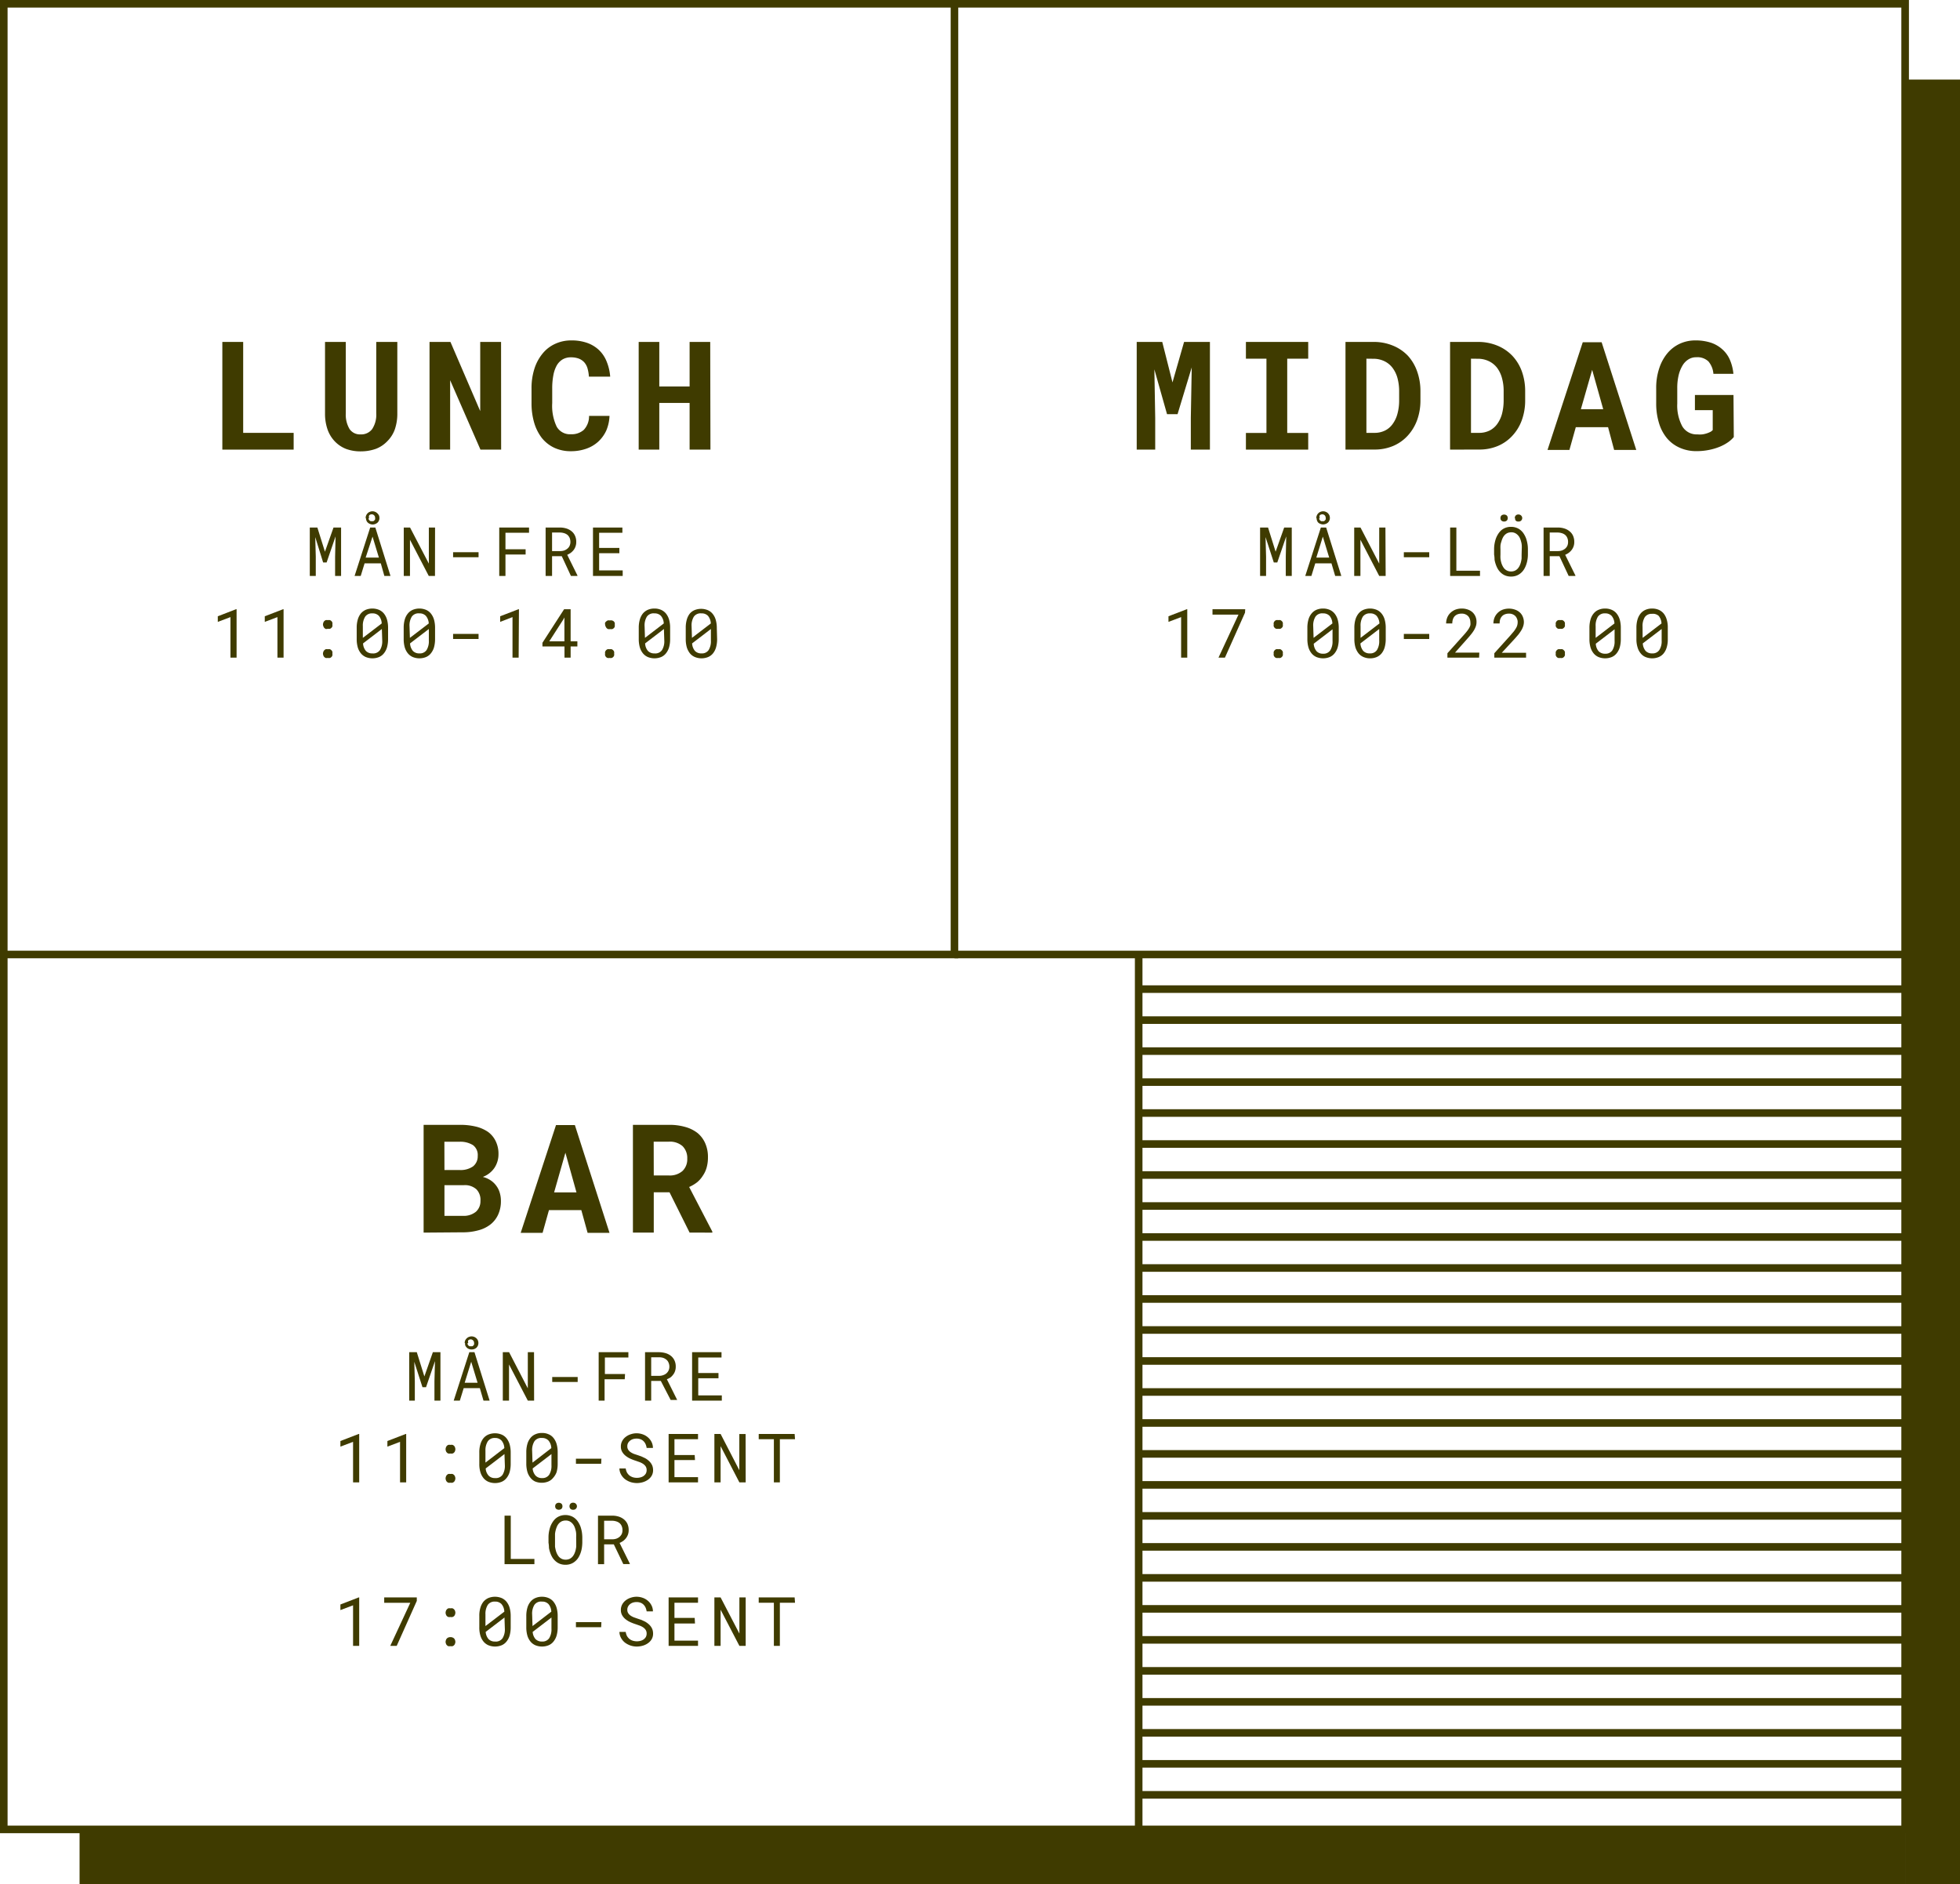 <?xml version="1.0" encoding="UTF-8"?> <svg xmlns="http://www.w3.org/2000/svg" viewBox="0 0 258.64 248.64"><defs><style>.cls-1{fill:#3f3b00;}</style></defs><title>Asset 8</title><g id="Layer_2" data-name="Layer 2"><g id="Layer_4" data-name="Layer 4"><path class="cls-1" d="M126.45,126.45H0V0H126.45ZM1,125.45H125.45V1H1Z"></path><polygon class="cls-1" points="251.9 241.9 0 241.9 0 125.95 1 125.95 1 240.9 250.9 240.9 250.9 125.95 251.9 125.95 251.9 241.9"></polygon><path class="cls-1" d="M32.09,57.12h6.66v2.21H29.34V45.12h2.75Z"></path><path class="cls-1" d="M52.43,45.12v9.42a6.33,6.33,0,0,1-.33,2.12,4.21,4.21,0,0,1-1,1.57,4.09,4.09,0,0,1-1.51,1,5.9,5.9,0,0,1-2,.33,5.45,5.45,0,0,1-1.94-.33,4.14,4.14,0,0,1-1.48-1,4.32,4.32,0,0,1-.95-1.57,6.33,6.33,0,0,1-.33-2.12V45.12h2.74v9.42a3.69,3.69,0,0,0,.5,2.08,1.65,1.65,0,0,0,1.44.7,1.8,1.8,0,0,0,1.54-.7,3.44,3.44,0,0,0,.54-2.08V45.12Z"></path><path class="cls-1" d="M66.13,59.33H63.4l-4-9.16v9.16H56.68V45.12h2.76l3.93,9.13V45.12h2.75Z"></path><path class="cls-1" d="M80.43,54.88A5.42,5.42,0,0,1,80,56.82a4.61,4.61,0,0,1-1.06,1.46,4.53,4.53,0,0,1-1.58.93,6,6,0,0,1-2,.33,5.14,5.14,0,0,1-2.23-.46,4.64,4.64,0,0,1-1.64-1.3,6.14,6.14,0,0,1-1-2,9.09,9.09,0,0,1-.35-2.58V51.28a8.44,8.44,0,0,1,.37-2.59,6,6,0,0,1,1.06-2,4.55,4.55,0,0,1,1.65-1.3,5,5,0,0,1,2.18-.47,6.11,6.11,0,0,1,2.09.33,4.39,4.39,0,0,1,1.56.95,4.27,4.27,0,0,1,1,1.5,6.51,6.51,0,0,1,.47,2H77.71a4.92,4.92,0,0,0-.19-1.12,2.08,2.08,0,0,0-.44-.79,1.94,1.94,0,0,0-.73-.48,2.92,2.92,0,0,0-1-.16,2.16,2.16,0,0,0-1.1.27,2.22,2.22,0,0,0-.78.8,4.21,4.21,0,0,0-.45,1.3,9.1,9.1,0,0,0-.15,1.74v1.93a6.38,6.38,0,0,0,.59,3.11,2,2,0,0,0,1.87,1,2.41,2.41,0,0,0,1.7-.57,2.61,2.61,0,0,0,.7-1.85Z"></path><path class="cls-1" d="M93.75,59.33H91V53.17H87v6.16H84.28V45.12H87V51h4V45.12h2.72Z"></path><path class="cls-1" d="M41.88,69.61l1,3.19,1.13-3.19h1V76h-.79V73.45l.06-2.67-1.18,3.44h-.46L41.6,70.87l.07,2.58V76h-.79V69.61Z"></path><path class="cls-1" d="M50.25,74.34H48.11L47.6,76h-.81l2.06-6.39h.68l2,6.39h-.81Zm-2-6a.85.85,0,0,1,.08-.35.83.83,0,0,1,.19-.27.75.75,0,0,1,.28-.18.84.84,0,0,1,.35-.07.81.81,0,0,1,.35.07.84.84,0,0,1,.28.18A1,1,0,0,1,50,68a.84.84,0,0,1,.07.35.81.81,0,0,1-.07.35.77.77,0,0,1-.19.27,1,1,0,0,1-.63.24,1,1,0,0,1-.35-.07.88.88,0,0,1-.28-.17.66.66,0,0,1-.19-.27A.82.82,0,0,1,48.29,68.39Zm0,5.24H50l-.84-2.77Zm.4-5.24a.48.48,0,0,0,0,.18.42.42,0,0,0,.11.15.45.45,0,0,0,.14.1.57.57,0,0,0,.18,0,.48.48,0,0,0,.18,0,.52.52,0,0,0,.24-.24.58.58,0,0,0,0-.19.45.45,0,0,0-.13-.34.41.41,0,0,0-.32-.13.44.44,0,0,0-.33.13A.45.45,0,0,0,48.73,68.39Z"></path><path class="cls-1" d="M57.4,76h-.82L54.1,71.22l0,4.78h-.82V69.61h.83l2.48,4.76V69.61h.82Z"></path><path class="cls-1" d="M63.15,73.53H59.79v-.66h3.36Z"></path><path class="cls-1" d="M69.36,73.17H66.7V76h-.82V69.61h3.93v.69H66.7v2.18h2.66Z"></path><path class="cls-1" d="M74.13,73.39H72.85V76H72V69.61h1.88a2.89,2.89,0,0,1,.84.12,2.06,2.06,0,0,1,.69.36,1.58,1.58,0,0,1,.46.59,1.86,1.86,0,0,1,.17.84,1.7,1.7,0,0,1-.09.57,1.73,1.73,0,0,1-.24.47,2.28,2.28,0,0,1-.38.38,2.82,2.82,0,0,1-.48.27l1.35,2.73V76h-.86Zm-1.28-.67h1.09a1.7,1.7,0,0,0,.51-.08,1.44,1.44,0,0,0,.42-.24,1,1,0,0,0,.29-.37,1.21,1.21,0,0,0,.11-.52,1.43,1.43,0,0,0-.1-.53,1.15,1.15,0,0,0-.28-.39,1.27,1.27,0,0,0-.43-.23,1.91,1.91,0,0,0-.54-.09H72.85Z"></path><path class="cls-1" d="M81.73,73H79.06v2.27h3.11V76H78.25V69.61h3.88v.69H79.06v2h2.67Z"></path><path class="cls-1" d="M31.22,86.78h-.81V81.43l-1.67.63v-.74l2.41-.93h.07Z"></path><path class="cls-1" d="M37.42,86.78h-.81V81.43l-1.67.63v-.74l2.42-.93h.06Z"></path><path class="cls-1" d="M42.62,82.41a.7.7,0,0,1,.05-.25.47.47,0,0,1,.12-.2.64.64,0,0,1,.19-.13.82.82,0,0,1,.28,0,.78.78,0,0,1,.28,0,.58.58,0,0,1,.2.13.47.47,0,0,1,.12.2.7.7,0,0,1,0,.25.64.64,0,0,1,0,.24.39.39,0,0,1-.12.19.46.46,0,0,1-.2.13.78.78,0,0,1-.28,0A.82.82,0,0,1,43,83a.5.5,0,0,1-.19-.13.39.39,0,0,1-.12-.19A.64.64,0,0,1,42.62,82.41Zm0,3.84a.64.64,0,0,1,.05-.24.41.41,0,0,1,.12-.2.67.67,0,0,1,.19-.14.82.82,0,0,1,.28,0,.79.79,0,0,1,.28,0,.6.6,0,0,1,.2.14.41.41,0,0,1,.12.2.64.64,0,0,1,0,.24.6.6,0,0,1,0,.24.41.41,0,0,1-.12.2.46.46,0,0,1-.2.13.79.79,0,0,1-.28,0,.82.82,0,0,1-.28,0,.5.5,0,0,1-.19-.13.41.41,0,0,1-.12-.2A.6.6,0,0,1,42.62,86.25Z"></path><path class="cls-1" d="M51.21,84.34a4,4,0,0,1-.14,1.08,2.27,2.27,0,0,1-.41.79,1.62,1.62,0,0,1-.64.49,2.34,2.34,0,0,1-1.75,0,1.72,1.72,0,0,1-.65-.49,2.27,2.27,0,0,1-.41-.79,4,4,0,0,1-.14-1.08v-1.5a3.88,3.88,0,0,1,.14-1.08,2.31,2.31,0,0,1,.4-.8,1.83,1.83,0,0,1,.65-.49,2.34,2.34,0,0,1,1.75,0,1.75,1.75,0,0,1,.65.49,2.32,2.32,0,0,1,.41.8,3.88,3.88,0,0,1,.14,1.08Zm-3.33-.17,2.49-1.9a1.63,1.63,0,0,0-.37-1,1.12,1.12,0,0,0-.87-.33,1.07,1.07,0,0,0-.94.43,2.21,2.21,0,0,0-.31,1.26ZM50.39,83l-2.48,1.9a1.62,1.62,0,0,0,.38,1,1.13,1.13,0,0,0,.85.32,1.08,1.08,0,0,0,1-.44,2.21,2.21,0,0,0,.3-1.26Z"></path><path class="cls-1" d="M57.41,84.34a4,4,0,0,1-.14,1.08,2.27,2.27,0,0,1-.41.79,1.62,1.62,0,0,1-.64.49,2.34,2.34,0,0,1-1.75,0,1.72,1.72,0,0,1-.65-.49,2.27,2.27,0,0,1-.41-.79,4,4,0,0,1-.14-1.08v-1.5a3.88,3.88,0,0,1,.14-1.08,2.16,2.16,0,0,1,.41-.8,1.67,1.67,0,0,1,.65-.49,2.31,2.31,0,0,1,1.74,0,1.67,1.67,0,0,1,.65.49,2.32,2.32,0,0,1,.41.8,3.88,3.88,0,0,1,.14,1.08Zm-3.32-.17,2.49-1.9a1.7,1.7,0,0,0-.38-1,1.11,1.11,0,0,0-.86-.33,1.07,1.07,0,0,0-1,.43,2.21,2.21,0,0,0-.3,1.26ZM56.59,83l-2.48,1.9a1.69,1.69,0,0,0,.38,1,1.15,1.15,0,0,0,.86.32,1.06,1.06,0,0,0,.94-.44,2.21,2.21,0,0,0,.3-1.26Z"></path><path class="cls-1" d="M63.15,84.32H59.79v-.67h3.36Z"></path><path class="cls-1" d="M68.44,86.78h-.81V81.43L66,82.06v-.74l2.42-.93h.06Z"></path><path class="cls-1" d="M75.3,84.63h.89v.67H75.3v1.48h-.81V85.3H71.58v-.48l2.86-4.43h.86Zm-2.82,0h2V81.47l-.13.25Z"></path><path class="cls-1" d="M79.85,82.41a.69.69,0,0,1,0-.25A.82.82,0,0,1,80,82a.58.58,0,0,1,.2-.13.72.72,0,0,1,.27,0,.78.78,0,0,1,.28,0A.58.58,0,0,1,81,82a.47.47,0,0,1,.12.2.7.7,0,0,1,0,.25.64.64,0,0,1,0,.24.39.39,0,0,1-.12.19.46.46,0,0,1-.2.13.78.78,0,0,1-.28,0,.72.72,0,0,1-.27,0,.46.46,0,0,1-.2-.13.62.62,0,0,1-.12-.19A.64.64,0,0,1,79.85,82.41Zm0,3.84a.64.64,0,0,1,0-.24.67.67,0,0,1,.12-.2.6.6,0,0,1,.2-.14.73.73,0,0,1,.27,0,.79.79,0,0,1,.28,0,.6.6,0,0,1,.2.14.41.41,0,0,1,.12.2.64.64,0,0,1,0,.24.6.6,0,0,1,0,.24.41.41,0,0,1-.12.2.46.46,0,0,1-.2.13.79.79,0,0,1-.28,0,.73.73,0,0,1-.27,0,.46.46,0,0,1-.2-.13.67.67,0,0,1-.12-.2A.61.61,0,0,1,79.85,86.25Z"></path><path class="cls-1" d="M88.43,84.34a4,4,0,0,1-.14,1.08,2.27,2.27,0,0,1-.41.79,1.62,1.62,0,0,1-.64.49,2.34,2.34,0,0,1-1.75,0,1.72,1.72,0,0,1-.65-.49,2.27,2.27,0,0,1-.41-.79,4,4,0,0,1-.14-1.08v-1.5a3.88,3.88,0,0,1,.14-1.08,2.31,2.31,0,0,1,.4-.8,1.83,1.83,0,0,1,.65-.49,2.23,2.23,0,0,1,.88-.17,2.18,2.18,0,0,1,.87.17,1.75,1.75,0,0,1,.65.49,2.32,2.32,0,0,1,.41.8,3.88,3.88,0,0,1,.14,1.08Zm-3.32-.17,2.48-1.9a1.63,1.63,0,0,0-.37-1,1.11,1.11,0,0,0-.86-.33,1.07,1.07,0,0,0-1,.43,2.21,2.21,0,0,0-.3,1.26ZM87.61,83l-2.48,1.9a1.62,1.62,0,0,0,.38,1,1.13,1.13,0,0,0,.85.32,1.08,1.08,0,0,0,1-.44,2.21,2.21,0,0,0,.3-1.26Z"></path><path class="cls-1" d="M94.63,84.34a4,4,0,0,1-.14,1.08,2.26,2.26,0,0,1-.4.79,1.65,1.65,0,0,1-.65.49,2.31,2.31,0,0,1-1.74,0,1.68,1.68,0,0,1-.66-.49,2.46,2.46,0,0,1-.41-.79,4,4,0,0,1-.14-1.08v-1.5a3.88,3.88,0,0,1,.14-1.08A2.32,2.32,0,0,1,91,81a1.67,1.67,0,0,1,.65-.49,2.31,2.31,0,0,1,1.74,0,1.67,1.67,0,0,1,.65.49,2.16,2.16,0,0,1,.41.8,3.88,3.88,0,0,1,.14,1.08Zm-3.32-.17,2.49-1.9a1.69,1.69,0,0,0-.37-1,1.12,1.12,0,0,0-.87-.33,1.08,1.08,0,0,0-1,.43,2.21,2.21,0,0,0-.3,1.26ZM93.81,83l-2.48,1.9a1.69,1.69,0,0,0,.38,1,1.15,1.15,0,0,0,.86.32,1.06,1.06,0,0,0,.94-.44,2.21,2.21,0,0,0,.3-1.26Z"></path><polygon class="cls-1" points="251.9 126.45 125.95 126.45 125.95 125.45 250.9 125.45 250.9 1 125.95 1 125.95 0 251.9 0 251.9 126.45"></polygon><path class="cls-1" d="M153.37,45.12l1.35,5.34,1.53-5.34h3.41V59.33h-2.52v-4.2l.12-6.65-1.87,6.17H154l-1.67-5.91.11,6.39v4.2H150V45.12Z"></path><path class="cls-1" d="M164.41,45.12h8.22v2.21h-2.77v9.8h2.77v2.2h-8.22v-2.2h2.71v-9.8h-2.71Z"></path><path class="cls-1" d="M177.55,59.33V45.12h3.68a6.56,6.56,0,0,1,2.56.48,5.67,5.67,0,0,1,2,1.35A6,6,0,0,1,187,49a7.7,7.7,0,0,1,.44,2.64v1.17a7.6,7.6,0,0,1-.44,2.63,6.18,6.18,0,0,1-1.25,2.06,5.48,5.48,0,0,1-1.92,1.35,6.26,6.26,0,0,1-2.48.47Zm2.76-12v9.79h1.06a3.11,3.11,0,0,0,1.38-.3,2.7,2.7,0,0,0,1-.84,4,4,0,0,0,.65-1.36,6.63,6.63,0,0,0,.23-1.81V51.63a6.68,6.68,0,0,0-.22-1.74,4,4,0,0,0-.66-1.36,2.92,2.92,0,0,0-1.07-.87,3.32,3.32,0,0,0-1.48-.32Z"></path><path class="cls-1" d="M191.35,59.33V45.12H195a6.61,6.61,0,0,1,2.57.48,5.73,5.73,0,0,1,2,1.35A6,6,0,0,1,200.82,49a7.7,7.7,0,0,1,.44,2.64v1.17a7.6,7.6,0,0,1-.44,2.63,6,6,0,0,1-1.25,2.06,5.48,5.48,0,0,1-1.92,1.35,6.26,6.26,0,0,1-2.48.47Zm2.76-12v9.79h1.06a3.11,3.11,0,0,0,1.38-.3,2.81,2.81,0,0,0,1-.84,4.19,4.19,0,0,0,.65-1.36,7.06,7.06,0,0,0,.22-1.81V51.63a6.28,6.28,0,0,0-.22-1.74,4,4,0,0,0-.65-1.36,3,3,0,0,0-1.08-.87,3.32,3.32,0,0,0-1.48-.32Z"></path><path class="cls-1" d="M212.2,56.37h-4.26l-.84,3h-2.89l4.65-14.21h2.49l4.57,14.21H213ZM208.61,54h2.95L210.1,48.8Z"></path><path class="cls-1" d="M228.79,57.67a3.92,3.92,0,0,1-.72.66,5.86,5.86,0,0,1-1.09.6,7.54,7.54,0,0,1-1.41.43,8.25,8.25,0,0,1-1.68.17,5.32,5.32,0,0,1-2.19-.43A4.65,4.65,0,0,1,220,57.86a5.66,5.66,0,0,1-1.07-2,8.74,8.74,0,0,1-.38-2.67V51.27a8.15,8.15,0,0,1,.4-2.67,6,6,0,0,1,1.09-2,4.72,4.72,0,0,1,1.64-1.25,4.83,4.83,0,0,1,2-.43,6.54,6.54,0,0,1,2.09.3,4.24,4.24,0,0,1,1.51.88,3.93,3.93,0,0,1,1,1.39,6.13,6.13,0,0,1,.46,1.84H226.1a2.85,2.85,0,0,0-.66-1.64,2.11,2.11,0,0,0-1.61-.55,1.88,1.88,0,0,0-1,.27,2.32,2.32,0,0,0-.78.78,4.51,4.51,0,0,0-.53,1.29,7.22,7.22,0,0,0-.19,1.77v2a5.78,5.78,0,0,0,.66,3,2.19,2.19,0,0,0,2,1.07,3.39,3.39,0,0,0,.64,0,3.37,3.37,0,0,0,1.07-.33,1.19,1.19,0,0,0,.31-.24V54.12h-2.35v-2h5.09Z"></path><path class="cls-1" d="M167.33,69.61l1,3.19,1.13-3.19h1V76h-.79V73.45l.06-2.67-1.18,3.44h-.46l-1.09-3.35.07,2.58V76h-.79V69.61Z"></path><path class="cls-1" d="M175.7,74.34h-2.14L173.05,76h-.81l2.06-6.39H175L177,76h-.81Zm-2-6a.85.85,0,0,1,.08-.35.83.83,0,0,1,.19-.27.75.75,0,0,1,.28-.18.84.84,0,0,1,.35-.07.81.81,0,0,1,.35.07.84.84,0,0,1,.28.18,1,1,0,0,1,.19.27.84.84,0,0,1,.07.35.81.81,0,0,1-.07.35.77.77,0,0,1-.19.27,1,1,0,0,1-.63.24,1,1,0,0,1-.35-.07A.88.88,0,0,1,174,69a.66.66,0,0,1-.19-.27A.82.82,0,0,1,173.74,68.39Zm0,5.24h1.7l-.84-2.77Zm.4-5.24a.34.34,0,0,0,0,.18.31.31,0,0,0,.1.15.45.45,0,0,0,.14.1.57.57,0,0,0,.18,0,.48.48,0,0,0,.18,0,.36.36,0,0,0,.14-.1.45.45,0,0,0,.1-.14.58.58,0,0,0,0-.19.49.49,0,0,0-.13-.34.44.44,0,0,0-.33-.13.46.46,0,0,0-.33.13A.45.45,0,0,0,174.18,68.39Z"></path><path class="cls-1" d="M182.85,76H182l-2.48-4.78,0,4.78h-.82V69.61h.83L182,74.37V69.61h.82Z"></path><path class="cls-1" d="M188.6,73.53h-3.35v-.66h3.35Z"></path><path class="cls-1" d="M192.18,75.31h3.12V76h-3.94V69.61h.82Z"></path><path class="cls-1" d="M201.62,73.17a4,4,0,0,1-.06.69,3.65,3.65,0,0,1-.17.67,3.11,3.11,0,0,1-.29.61,2,2,0,0,1-.43.49,1.84,1.84,0,0,1-.56.33,2,2,0,0,1-.71.12,2.05,2.05,0,0,1-.72-.12,1.84,1.84,0,0,1-.56-.33,2.26,2.26,0,0,1-.43-.49,3.11,3.11,0,0,1-.29-.61,3.9,3.9,0,0,1-.18-.67q0-.35-.06-.69v-.73q0-.34.06-.69a4.69,4.69,0,0,1,.17-.67,3.14,3.14,0,0,1,.3-.61,2.28,2.28,0,0,1,.42-.5,1.89,1.89,0,0,1,.57-.33,2,2,0,0,1,.71-.12,2,2,0,0,1,.71.12,1.78,1.78,0,0,1,.57.33,2,2,0,0,1,.42.49,3.14,3.14,0,0,1,.3.61,4.83,4.83,0,0,1,.17.68,4,4,0,0,1,.06.69Zm-.81-.74a3.83,3.83,0,0,0,0-.47,2.19,2.19,0,0,0-.09-.5,2.51,2.51,0,0,0-.16-.46,1.36,1.36,0,0,0-.27-.39,1.26,1.26,0,0,0-.37-.27,1.12,1.12,0,0,0-.5-.1,1.31,1.31,0,0,0-.5.1,1.26,1.26,0,0,0-.37.27,1.48,1.48,0,0,0-.26.39,2.64,2.64,0,0,0-.17.47A2,2,0,0,0,198,72a3.89,3.89,0,0,0,0,.47v.74a3.89,3.89,0,0,0,0,.47,2.92,2.92,0,0,0,.09.5,2.29,2.29,0,0,0,.17.46,1.84,1.84,0,0,0,.26.4,1.31,1.31,0,0,0,.38.27,1.27,1.27,0,0,0,.5.1,1.31,1.31,0,0,0,.5-.1,1.26,1.26,0,0,0,.37-.27,1.66,1.66,0,0,0,.26-.39,2.64,2.64,0,0,0,.17-.47,4.21,4.21,0,0,0,.09-.49c0-.17,0-.33,0-.48ZM198,68.36a.48.48,0,0,1,.12-.33.56.56,0,0,1,.72,0,.48.48,0,0,1,.12.33.46.46,0,0,1-.12.33.56.56,0,0,1-.72,0A.46.46,0,0,1,198,68.36Zm1.89,0a.48.48,0,0,1,.12-.33.46.46,0,0,1,.36-.14.49.49,0,0,1,.36.14.46.46,0,0,1-.36.79.45.45,0,0,1-.36-.13A.48.48,0,0,1,199.93,68.37Z"></path><path class="cls-1" d="M205.78,73.39H204.5V76h-.81V69.61h1.88a2.84,2.84,0,0,1,.84.12,2,2,0,0,1,.69.36,1.6,1.6,0,0,1,.47.59,2,2,0,0,1,.17.84,1.7,1.7,0,0,1-.09.57,1.76,1.76,0,0,1-.25.47,2,2,0,0,1-.38.38,2.48,2.48,0,0,1-.48.27l1.35,2.73V76H207Zm-1.28-.67h1.09a1.7,1.7,0,0,0,.51-.08,1.49,1.49,0,0,0,.43-.24,1.16,1.16,0,0,0,.29-.37,1.21,1.21,0,0,0,.1-.52,1.25,1.25,0,0,0-.1-.53,1,1,0,0,0-.28-.39,1.18,1.18,0,0,0-.43-.23,1.85,1.85,0,0,0-.54-.09H204.5Z"></path><path class="cls-1" d="M156.67,86.78h-.81V81.43l-1.67.63v-.74l2.42-.93h.06Z"></path><path class="cls-1" d="M164.29,80.85l-2.65,5.93h-.85l2.64-5.68H160v-.71h4.32Z"></path><path class="cls-1" d="M168.08,82.41a.69.69,0,0,1,0-.25.82.82,0,0,1,.12-.2.58.58,0,0,1,.2-.13.72.72,0,0,1,.27,0,.78.78,0,0,1,.28,0,.58.58,0,0,1,.2.13.63.63,0,0,1,.13.2,1,1,0,0,1,0,.25.93.93,0,0,1,0,.24.5.5,0,0,1-.13.19.46.46,0,0,1-.2.13.78.78,0,0,1-.28,0,.72.72,0,0,1-.27,0,.46.46,0,0,1-.2-.13.62.62,0,0,1-.12-.19A.64.64,0,0,1,168.08,82.41Zm0,3.84a.64.64,0,0,1,0-.24.67.67,0,0,1,.12-.2.6.6,0,0,1,.2-.14.73.73,0,0,1,.27,0,.79.79,0,0,1,.28,0,.6.6,0,0,1,.2.14.53.53,0,0,1,.13.2.93.93,0,0,1,0,.24.86.86,0,0,1,0,.24.53.53,0,0,1-.13.2.46.46,0,0,1-.2.13.79.79,0,0,1-.28,0,.73.73,0,0,1-.27,0,.46.46,0,0,1-.2-.13.67.67,0,0,1-.12-.2A.61.61,0,0,1,168.08,86.25Z"></path><path class="cls-1" d="M176.66,84.34a4,4,0,0,1-.14,1.08,2.27,2.27,0,0,1-.41.79,1.62,1.62,0,0,1-.64.49,2.34,2.34,0,0,1-1.75,0,1.72,1.72,0,0,1-.65-.49,2.27,2.27,0,0,1-.41-.79,4,4,0,0,1-.14-1.08v-1.5a3.88,3.88,0,0,1,.14-1.08,2.16,2.16,0,0,1,.41-.8,1.72,1.72,0,0,1,.64-.49,2.23,2.23,0,0,1,.88-.17,2.18,2.18,0,0,1,.87.17,1.75,1.75,0,0,1,.65.49,2.32,2.32,0,0,1,.41.8,3.88,3.88,0,0,1,.14,1.08Zm-3.32-.17,2.48-1.9a1.63,1.63,0,0,0-.37-1,1.11,1.11,0,0,0-.86-.33,1.07,1.07,0,0,0-1,.43,2.21,2.21,0,0,0-.3,1.26Zm2.5-1.13-2.48,1.9a1.62,1.62,0,0,0,.38,1,1.13,1.13,0,0,0,.85.32,1.07,1.07,0,0,0,.95-.44,2.21,2.21,0,0,0,.3-1.26Z"></path><path class="cls-1" d="M182.86,84.34a4,4,0,0,1-.14,1.08,2.26,2.26,0,0,1-.4.79,1.72,1.72,0,0,1-.65.49,2.18,2.18,0,0,1-.87.17,2.14,2.14,0,0,1-.87-.17,1.68,1.68,0,0,1-.66-.49,2.46,2.46,0,0,1-.41-.79,4,4,0,0,1-.14-1.08v-1.5a3.88,3.88,0,0,1,.14-1.08,2.32,2.32,0,0,1,.41-.8,1.67,1.67,0,0,1,.65-.49,2.31,2.31,0,0,1,1.74,0,1.67,1.67,0,0,1,.65.49,2.16,2.16,0,0,1,.41.8,3.88,3.88,0,0,1,.14,1.08Zm-3.32-.17,2.49-1.9a1.69,1.69,0,0,0-.37-1,1.12,1.12,0,0,0-.87-.33,1.08,1.08,0,0,0-.95.43,2.21,2.21,0,0,0-.3,1.26ZM182,83l-2.48,1.9a1.69,1.69,0,0,0,.38,1,1.15,1.15,0,0,0,.86.32,1.06,1.06,0,0,0,.94-.44,2.21,2.21,0,0,0,.3-1.26Z"></path><path class="cls-1" d="M188.6,84.32h-3.35v-.67h3.35Z"></path><path class="cls-1" d="M195.18,86.78H191V86.2l2.09-2.33c.19-.21.35-.39.47-.55a3.33,3.33,0,0,0,.31-.45,1.72,1.72,0,0,0,.16-.38,1.58,1.58,0,0,0,0-.38,1.23,1.23,0,0,0-.08-.44,1.07,1.07,0,0,0-.22-.37,1.13,1.13,0,0,0-.36-.24,1.16,1.16,0,0,0-.47-.09,1.6,1.6,0,0,0-.56.09,1.16,1.16,0,0,0-.39.26,1.18,1.18,0,0,0-.23.41,1.91,1.91,0,0,0-.08.54h-.81a2.14,2.14,0,0,1,.14-.76,1.72,1.72,0,0,1,.41-.62,2,2,0,0,1,.64-.43,2.42,2.42,0,0,1,.88-.16,2.29,2.29,0,0,1,.81.14,1.74,1.74,0,0,1,.62.37,1.68,1.68,0,0,1,.38.56,1.83,1.83,0,0,1,.13.71,1.77,1.77,0,0,1-.09.56,3.06,3.06,0,0,1-.26.55,4.56,4.56,0,0,1-.39.54c-.14.18-.29.35-.45.53L192,86.12h3.21Z"></path><path class="cls-1" d="M201.38,86.78h-4.19V86.2l2.1-2.33.47-.55a4.39,4.39,0,0,0,.3-.45,1.35,1.35,0,0,0,.16-.38,1.58,1.58,0,0,0,.05-.38,1,1,0,0,0-.08-.44,1.07,1.07,0,0,0-.22-.37,1.15,1.15,0,0,0-.83-.33,1.51,1.51,0,0,0-.55.09,1,1,0,0,0-.39.26,1.2,1.2,0,0,0-.24.41,1.9,1.9,0,0,0-.07.54h-.82a2.14,2.14,0,0,1,.14-.76,1.86,1.86,0,0,1,.41-.62,1.89,1.89,0,0,1,.65-.43,2.46,2.46,0,0,1,1.69,0,1.78,1.78,0,0,1,.61.37,1.55,1.55,0,0,1,.38.56,1.83,1.83,0,0,1,.14.71,1.78,1.78,0,0,1-.1.56,2.5,2.5,0,0,1-.26.55,5.93,5.93,0,0,1-.38.54l-.46.53-1.72,1.86h3.21Z"></path><path class="cls-1" d="M205.3,82.41a.69.69,0,0,1,0-.25.82.82,0,0,1,.12-.2.58.58,0,0,1,.2-.13.76.76,0,0,1,.27,0,.78.78,0,0,1,.28,0,.58.58,0,0,1,.2.13.63.63,0,0,1,.13.2,1,1,0,0,1,0,.25.93.93,0,0,1,0,.24.5.5,0,0,1-.13.19.46.46,0,0,1-.2.13.78.78,0,0,1-.28,0,.76.76,0,0,1-.27,0,.46.46,0,0,1-.2-.13.62.62,0,0,1-.12-.19A.64.64,0,0,1,205.3,82.41Zm0,3.84a.64.64,0,0,1,0-.24.67.67,0,0,1,.12-.2.6.6,0,0,1,.2-.14.77.77,0,0,1,.27,0,.79.79,0,0,1,.28,0,.6.6,0,0,1,.2.14.53.53,0,0,1,.13.2.93.93,0,0,1,0,.24.86.86,0,0,1,0,.24.53.53,0,0,1-.13.2.46.46,0,0,1-.2.13.79.79,0,0,1-.28,0,.77.77,0,0,1-.27,0,.46.46,0,0,1-.2-.13.67.67,0,0,1-.12-.2A.61.61,0,0,1,205.3,86.25Z"></path><path class="cls-1" d="M213.88,84.34a4,4,0,0,1-.14,1.08,2.27,2.27,0,0,1-.41.79,1.62,1.62,0,0,1-.64.49,2.34,2.34,0,0,1-1.75,0,1.72,1.72,0,0,1-.65-.49,2.27,2.27,0,0,1-.41-.79,4,4,0,0,1-.14-1.08v-1.5a3.88,3.88,0,0,1,.14-1.08,2.16,2.16,0,0,1,.41-.8,1.67,1.67,0,0,1,.65-.49,2.14,2.14,0,0,1,.87-.17,2.18,2.18,0,0,1,.87.17,1.67,1.67,0,0,1,.65.49,2.32,2.32,0,0,1,.41.8,3.88,3.88,0,0,1,.14,1.08Zm-3.32-.17,2.48-1.9a1.63,1.63,0,0,0-.37-1,1.11,1.11,0,0,0-.86-.33,1.07,1.07,0,0,0-.95.43,2.21,2.21,0,0,0-.3,1.26Zm2.5-1.13-2.48,1.9a1.62,1.62,0,0,0,.38,1,1.15,1.15,0,0,0,.86.32,1.06,1.06,0,0,0,.94-.44,2.21,2.21,0,0,0,.3-1.26Z"></path><path class="cls-1" d="M220.08,84.34a3.62,3.62,0,0,1-.14,1.08,2.26,2.26,0,0,1-.4.79,1.65,1.65,0,0,1-.65.49,2.31,2.31,0,0,1-1.74,0,1.58,1.58,0,0,1-.65-.49,2.12,2.12,0,0,1-.41-.79,3.61,3.61,0,0,1-.15-1.08v-1.5a3.88,3.88,0,0,1,.14-1.08,2.32,2.32,0,0,1,.41-.8,1.75,1.75,0,0,1,.65-.49,2.18,2.18,0,0,1,.87-.17,2.23,2.23,0,0,1,.88.17,1.83,1.83,0,0,1,.65.49,2.31,2.31,0,0,1,.4.8,3.54,3.54,0,0,1,.14,1.08Zm-3.32-.17,2.49-1.9a1.69,1.69,0,0,0-.37-1A1.12,1.12,0,0,0,218,81a1.08,1.08,0,0,0-.95.43,2.21,2.21,0,0,0-.3,1.26ZM219.27,83l-2.49,1.9a1.69,1.69,0,0,0,.38,1,1.15,1.15,0,0,0,.86.32,1.06,1.06,0,0,0,.94-.44,2.13,2.13,0,0,0,.31-1.26Z"></path><path class="cls-1" d="M55.9,162.65V148.43h4.77a8.72,8.72,0,0,1,2.12.23,4.8,4.8,0,0,1,1.62.71,3.27,3.27,0,0,1,1,1.21,3.77,3.77,0,0,1,.37,1.73,3.24,3.24,0,0,1-.53,1.79,3.19,3.19,0,0,1-1.54,1.2,3.32,3.32,0,0,1,1.06.47,2.93,2.93,0,0,1,.75.74,2.84,2.84,0,0,1,.44.93,3.58,3.58,0,0,1,.14,1,4.25,4.25,0,0,1-.35,1.8,3.5,3.5,0,0,1-1,1.31,4.36,4.36,0,0,1-1.6.79,7.55,7.55,0,0,1-2.11.27Zm2.75-8.26h2a2.86,2.86,0,0,0,1.76-.47,1.68,1.68,0,0,0,.63-1.38,1.62,1.62,0,0,0-.62-1.43,3.13,3.13,0,0,0-1.78-.45h-2Zm0,2v4.05h2.44a2.53,2.53,0,0,0,1.72-.55,1.86,1.86,0,0,0,.59-1.42,2,2,0,0,0-.53-1.53,2.26,2.26,0,0,0-1.66-.55Z"></path><path class="cls-1" d="M76.71,159.68H72.44l-.84,3H68.71l4.66-14.22h2.49l4.57,14.22H77.54Zm-3.59-2.34h2.95l-1.46-5.23Z"></path><path class="cls-1" d="M88.35,157.33H86.27v5.32H83.52V148.43h4.77a7.5,7.5,0,0,1,2.14.28,4.62,4.62,0,0,1,1.63.81,3.65,3.65,0,0,1,1,1.34,4.46,4.46,0,0,1,.36,1.85,4.91,4.91,0,0,1-.18,1.38,3.66,3.66,0,0,1-.52,1.09A3.58,3.58,0,0,1,92,156a5,5,0,0,1-1.06.63L94,162.52v.13H91Zm-2.08-2.22h2a2.54,2.54,0,0,0,1.79-.59,2.13,2.13,0,0,0,.63-1.62,2.21,2.21,0,0,0-.62-1.66,2.53,2.53,0,0,0-1.81-.59h-2Z"></path><path class="cls-1" d="M55,178.43l1,3.2,1.12-3.2h1v6.39h-.79v-2.55l.07-2.66-1.18,3.44h-.47l-1.08-3.35.07,2.57v2.55H54v-6.39Z"></path><path class="cls-1" d="M63.32,183.17H61.19l-.51,1.65h-.81l2.06-6.39h.68l2,6.39h-.81Zm-2-5.95a.84.84,0,0,1,.07-.35.9.9,0,0,1,.2-.27.75.75,0,0,1,.28-.18.92.92,0,0,1,1,.18.88.88,0,0,1,.19.27,1,1,0,0,1,.07.35,1,1,0,0,1-.07.35,1,1,0,0,1-.19.27,1,1,0,0,1-.28.17,1.05,1.05,0,0,1-.7,0,.88.88,0,0,1-.28-.17,1.05,1.05,0,0,1-.2-.27A.81.81,0,0,1,61.37,177.22Zm0,5.24h1.7l-.84-2.77Zm.39-5.24a.48.48,0,0,0,0,.18.56.56,0,0,0,.1.15l.15.1.18,0,.18,0a.52.52,0,0,0,.24-.24.58.58,0,0,0,0-.19.45.45,0,0,0-.13-.34.42.42,0,0,0-.32-.14.45.45,0,0,0-.33.14A.46.46,0,0,0,61.8,177.22Z"></path><path class="cls-1" d="M70.48,184.82h-.83l-2.48-4.77v4.77h-.82v-6.39h.83l2.47,4.77,0-4.77h.82Z"></path><path class="cls-1" d="M76.23,182.36H72.87v-.66h3.36Z"></path><path class="cls-1" d="M82.44,182H79.78v2.82H79v-6.39h3.92v.7h-3.1v2.18h2.66Z"></path><path class="cls-1" d="M87.2,182.22H85.93v2.6h-.81v-6.39H87a3.36,3.36,0,0,1,.85.13,2.06,2.06,0,0,1,.69.36,1.68,1.68,0,0,1,.46.59,1.86,1.86,0,0,1,.17.84,1.7,1.7,0,0,1-.09.57,1.51,1.51,0,0,1-.25.47,1.9,1.9,0,0,1-.37.38A2.57,2.57,0,0,1,88,182l1.36,2.73v0h-.86Zm-1.27-.67H87a1.44,1.44,0,0,0,.51-.09,1.22,1.22,0,0,0,.42-.23,1.1,1.1,0,0,0,.29-.38,1.13,1.13,0,0,0,.11-.51,1.25,1.25,0,0,0-.11-.53.93.93,0,0,0-.28-.39,1.44,1.44,0,0,0-.42-.24,1.92,1.92,0,0,0-.55-.08H85.93Z"></path><path class="cls-1" d="M94.81,181.87H92.14v2.26h3.11v.69H91.33v-6.39h3.88v.7H92.14v2.05h2.67Z"></path><path class="cls-1" d="M47.4,195.61h-.81v-5.35l-1.67.63v-.74l2.41-.93h.07Z"></path><path class="cls-1" d="M53.6,195.61h-.81v-5.35l-1.67.63v-.74l2.42-.93h.06Z"></path><path class="cls-1" d="M58.8,191.24a.7.7,0,0,1,.05-.25.47.47,0,0,1,.12-.2.53.53,0,0,1,.19-.13.82.82,0,0,1,.28,0,.78.78,0,0,1,.28,0,.58.58,0,0,1,.2.13.47.47,0,0,1,.12.2.7.7,0,0,1,.05.25.69.69,0,0,1-.05.24.39.39,0,0,1-.12.19.46.46,0,0,1-.2.13.78.78,0,0,1-.28,0,.82.82,0,0,1-.28,0,.43.43,0,0,1-.19-.13.39.39,0,0,1-.12-.19A.69.69,0,0,1,58.8,191.24Zm0,3.84a.64.64,0,0,1,.05-.24.41.41,0,0,1,.12-.2.55.55,0,0,1,.19-.14.82.82,0,0,1,.28,0,.79.79,0,0,1,.28,0,.6.6,0,0,1,.2.14.41.41,0,0,1,.12.2.64.64,0,0,1,.05.24.6.6,0,0,1-.05.24.41.41,0,0,1-.12.2.58.58,0,0,1-.2.13.79.79,0,0,1-.28,0,.82.82,0,0,1-.28,0,.53.53,0,0,1-.19-.13.41.41,0,0,1-.12-.2A.6.6,0,0,1,58.8,195.08Z"></path><path class="cls-1" d="M67.39,193.17a4,4,0,0,1-.14,1.08,2.27,2.27,0,0,1-.41.79,1.62,1.62,0,0,1-.64.49,2.34,2.34,0,0,1-1.75,0,1.72,1.72,0,0,1-.65-.49,2.27,2.27,0,0,1-.41-.79,3.62,3.62,0,0,1-.14-1.08v-1.5a3.54,3.54,0,0,1,.14-1.08,2.31,2.31,0,0,1,.4-.8,1.72,1.72,0,0,1,.65-.49,2.34,2.34,0,0,1,1.75,0,1.65,1.65,0,0,1,.65.49,2.32,2.32,0,0,1,.41.8,3.88,3.88,0,0,1,.14,1.08ZM64.06,193l2.49-1.91a1.62,1.62,0,0,0-.37-1,1.12,1.12,0,0,0-.87-.34,1.07,1.07,0,0,0-.94.44,2.21,2.21,0,0,0-.31,1.26Zm2.51-1.13-2.48,1.9a1.56,1.56,0,0,0,.38.94,1.1,1.1,0,0,0,.85.33,1.08,1.08,0,0,0,1-.44,2.21,2.21,0,0,0,.3-1.26Z"></path><path class="cls-1" d="M73.59,193.17a4,4,0,0,1-.14,1.08A2.27,2.27,0,0,1,73,195a1.62,1.62,0,0,1-.64.49,2.34,2.34,0,0,1-1.75,0A1.72,1.72,0,0,1,70,195a2.27,2.27,0,0,1-.41-.79,4,4,0,0,1-.14-1.08v-1.5a3.88,3.88,0,0,1,.14-1.08,2.16,2.16,0,0,1,.41-.8,1.58,1.58,0,0,1,.65-.49,2,2,0,0,1,.87-.17,2,2,0,0,1,.87.17,1.58,1.58,0,0,1,.65.49,2.32,2.32,0,0,1,.41.8,3.88,3.88,0,0,1,.14,1.08ZM70.27,193l2.48-1.91a1.62,1.62,0,0,0-.37-1,1.11,1.11,0,0,0-.86-.34,1.08,1.08,0,0,0-1,.44,2.21,2.21,0,0,0-.3,1.26Zm2.5-1.13-2.48,1.9a1.56,1.56,0,0,0,.38.94,1.12,1.12,0,0,0,.86.33,1.06,1.06,0,0,0,.94-.44,2.21,2.21,0,0,0,.3-1.26Z"></path><path class="cls-1" d="M79.33,193.15H76v-.67h3.36Z"></path><path class="cls-1" d="M85.33,194a.87.87,0,0,0-.13-.5,1.26,1.26,0,0,0-.35-.34,2.2,2.2,0,0,0-.46-.23l-.48-.17a6.46,6.46,0,0,1-.69-.26,2.92,2.92,0,0,1-.64-.38,1.83,1.83,0,0,1-.47-.53,1.36,1.36,0,0,1-.18-.71,1.47,1.47,0,0,1,.18-.74,1.69,1.69,0,0,1,.48-.55,2.12,2.12,0,0,1,.67-.34,2.36,2.36,0,0,1,.75-.12,2.45,2.45,0,0,1,.8.14,2.08,2.08,0,0,1,.68.39,2,2,0,0,1,.48.6,1.78,1.78,0,0,1,.19.8h-.83a1.94,1.94,0,0,0-.14-.5,1.36,1.36,0,0,0-.27-.39,1.14,1.14,0,0,0-.39-.25,1.46,1.46,0,0,0-.52-.09,1.76,1.76,0,0,0-.46.06,1.2,1.2,0,0,0-.39.2,1.06,1.06,0,0,0-.28.32.93.93,0,0,0-.1.45.79.79,0,0,0,.14.47,1.16,1.16,0,0,0,.34.32,2.35,2.35,0,0,0,.45.22l.46.15.48.17.47.22a2.29,2.29,0,0,1,.41.28,1.88,1.88,0,0,1,.34.35,1.61,1.61,0,0,1,.23.43,1.67,1.67,0,0,1,.08.52,1.44,1.44,0,0,1-.19.75,1.69,1.69,0,0,1-.5.53,2.24,2.24,0,0,1-.68.32,2.91,2.91,0,0,1-.76.11,3,3,0,0,1-.84-.13,2.67,2.67,0,0,1-.73-.38,2,2,0,0,1-.52-.61,1.69,1.69,0,0,1-.22-.81h.83a1.73,1.73,0,0,0,.16.53,1.52,1.52,0,0,0,.32.39,1.61,1.61,0,0,0,.45.24,1.87,1.87,0,0,0,.55.08,1.82,1.82,0,0,0,.46-.06,1.28,1.28,0,0,0,.41-.18,1.14,1.14,0,0,0,.3-.32A.94.94,0,0,0,85.33,194Z"></path><path class="cls-1" d="M91.71,192.66H89v2.26h3.11v.69H88.23v-6.39h3.88v.69H89V192h2.67Z"></path><path class="cls-1" d="M98.4,195.61h-.83l-2.48-4.78v4.78h-.82v-6.39h.82L97.56,194v-4.77h.83Z"></path><path class="cls-1" d="M104.91,189.91h-2v5.7h-.79v-5.7h-2v-.69h4.74Z"></path><path class="cls-1" d="M67.4,205.71h3.12v.69H66.58V200h.82Z"></path><path class="cls-1" d="M76.84,203.57a5.36,5.36,0,0,1-.06.69,3.65,3.65,0,0,1-.17.67,3.11,3.11,0,0,1-.29.61,2,2,0,0,1-.43.49,1.84,1.84,0,0,1-.56.33,2,2,0,0,1-.71.12,2.05,2.05,0,0,1-.72-.12,1.84,1.84,0,0,1-.56-.33,2.26,2.26,0,0,1-.43-.49,3.11,3.11,0,0,1-.29-.61,3.9,3.9,0,0,1-.18-.67q0-.34-.06-.69v-.73q0-.34.06-.69a4.69,4.69,0,0,1,.17-.67,3.14,3.14,0,0,1,.3-.61,2.28,2.28,0,0,1,.42-.5,1.89,1.89,0,0,1,.57-.33,2,2,0,0,1,.71-.12,2,2,0,0,1,.71.12,1.78,1.78,0,0,1,.57.33,2,2,0,0,1,.42.49,3.14,3.14,0,0,1,.3.61,4.83,4.83,0,0,1,.17.68,5.36,5.36,0,0,1,.06.69Zm-.81-.74a3.83,3.83,0,0,0,0-.47,2.19,2.19,0,0,0-.09-.5,2.51,2.51,0,0,0-.16-.46,1.59,1.59,0,0,0-.27-.39,1.26,1.26,0,0,0-.37-.27,1.15,1.15,0,0,0-.5-.1,1.31,1.31,0,0,0-.5.1,1.26,1.26,0,0,0-.37.27,1.48,1.48,0,0,0-.26.39,3.43,3.43,0,0,0-.27,1c0,.17,0,.32,0,.47v.74c0,.15,0,.31,0,.47a4.42,4.42,0,0,0,.1.5,2.29,2.29,0,0,0,.17.46,1.84,1.84,0,0,0,.26.4,1.31,1.31,0,0,0,.38.27,1.27,1.27,0,0,0,.5.1,1.31,1.31,0,0,0,.5-.1,1.26,1.26,0,0,0,.37-.27,1.66,1.66,0,0,0,.26-.39,2.64,2.64,0,0,0,.17-.47,4.21,4.21,0,0,0,.09-.49c0-.17,0-.33,0-.48Zm-2.77-4.07a.48.48,0,0,1,.12-.33.56.56,0,0,1,.72,0,.48.48,0,0,1,.12.33.46.46,0,0,1-.12.33.56.56,0,0,1-.72,0A.46.46,0,0,1,73.26,198.76Zm1.89,0a.48.48,0,0,1,.12-.33.46.46,0,0,1,.36-.14.49.49,0,0,1,.36.14.46.46,0,0,1-.36.79.45.45,0,0,1-.36-.13A.48.48,0,0,1,75.15,198.77Z"></path><path class="cls-1" d="M81,203.79H79.72v2.61h-.81V200h1.88a2.84,2.84,0,0,1,.84.12,2.06,2.06,0,0,1,.69.36,1.71,1.71,0,0,1,.47.59,2,2,0,0,1,.17.84,1.7,1.7,0,0,1-.09.57,1.76,1.76,0,0,1-.25.47,2,2,0,0,1-.38.38,2.82,2.82,0,0,1-.48.27l1.35,2.73v.06h-.86Zm-1.28-.67h1.09a1.7,1.7,0,0,0,.51-.08,1.49,1.49,0,0,0,.43-.24,1.32,1.32,0,0,0,.29-.37,1.19,1.19,0,0,0,.1-.51,1.27,1.27,0,0,0-.1-.54,1,1,0,0,0-.28-.39,1.18,1.18,0,0,0-.43-.23,1.85,1.85,0,0,0-.54-.09H79.72Z"></path><path class="cls-1" d="M47.4,217.18h-.81v-5.35l-1.67.63v-.74l2.41-.93h.07Z"></path><path class="cls-1" d="M55,211.25l-2.65,5.93h-.85l2.64-5.68H50.7v-.71H55Z"></path><path class="cls-1" d="M58.8,212.81a.7.7,0,0,1,.05-.25.39.39,0,0,1,.12-.19.45.45,0,0,1,.19-.14.82.82,0,0,1,.28,0,.78.78,0,0,1,.28,0,.48.48,0,0,1,.2.14.39.39,0,0,1,.12.19.7.7,0,0,1,.05.25.64.64,0,0,1-.05.24.47.47,0,0,1-.12.2.56.56,0,0,1-.2.12.61.61,0,0,1-.28,0,.64.64,0,0,1-.28,0,.52.52,0,0,1-.19-.12.47.47,0,0,1-.12-.2A.64.64,0,0,1,58.8,212.81Zm0,3.85a.7.7,0,0,1,.05-.25.41.41,0,0,1,.12-.2.43.43,0,0,1,.19-.13.64.64,0,0,1,.28-.05.61.61,0,0,1,.28.05.46.46,0,0,1,.2.13.41.41,0,0,1,.12.2.7.7,0,0,1,.05.25.59.59,0,0,1-.05.23.41.41,0,0,1-.12.2.46.46,0,0,1-.2.13.79.79,0,0,1-.28,0,.82.82,0,0,1-.28,0,.43.43,0,0,1-.19-.13.41.41,0,0,1-.12-.2A.59.59,0,0,1,58.8,216.66Z"></path><path class="cls-1" d="M67.39,214.74a4,4,0,0,1-.14,1.08,2.27,2.27,0,0,1-.41.79,1.62,1.62,0,0,1-.64.49,2.34,2.34,0,0,1-1.75,0,1.72,1.72,0,0,1-.65-.49,2.27,2.27,0,0,1-.41-.79,3.62,3.62,0,0,1-.14-1.08v-1.5a3.54,3.54,0,0,1,.14-1.08,2.31,2.31,0,0,1,.4-.8,1.83,1.83,0,0,1,.65-.49,2.34,2.34,0,0,1,1.75,0,1.75,1.75,0,0,1,.65.49,2.32,2.32,0,0,1,.41.8,3.88,3.88,0,0,1,.14,1.08Zm-3.33-.17,2.49-1.9a1.63,1.63,0,0,0-.37-1,1.12,1.12,0,0,0-.87-.33,1.07,1.07,0,0,0-.94.43,2.21,2.21,0,0,0-.31,1.26Zm2.51-1.13-2.48,1.9a1.62,1.62,0,0,0,.38.95,1.13,1.13,0,0,0,.85.32,1.08,1.08,0,0,0,1-.44,2.21,2.21,0,0,0,.3-1.26Z"></path><path class="cls-1" d="M73.59,214.74a4,4,0,0,1-.14,1.08,2.27,2.27,0,0,1-.41.79,1.62,1.62,0,0,1-.64.49,2.34,2.34,0,0,1-1.75,0,1.72,1.72,0,0,1-.65-.49,2.27,2.27,0,0,1-.41-.79,4,4,0,0,1-.14-1.08v-1.5a3.88,3.88,0,0,1,.14-1.08,2.16,2.16,0,0,1,.41-.8,1.67,1.67,0,0,1,.65-.49,2.14,2.14,0,0,1,.87-.17,2.18,2.18,0,0,1,.87.17,1.67,1.67,0,0,1,.65.49,2.32,2.32,0,0,1,.41.8,3.88,3.88,0,0,1,.14,1.08Zm-3.32-.17,2.48-1.9a1.63,1.63,0,0,0-.37-1,1.11,1.11,0,0,0-.86-.33,1.07,1.07,0,0,0-1,.43,2.21,2.21,0,0,0-.3,1.26Zm2.5-1.13-2.48,1.9a1.62,1.62,0,0,0,.38.95,1.15,1.15,0,0,0,.86.32,1.06,1.06,0,0,0,.94-.44,2.21,2.21,0,0,0,.3-1.26Z"></path><path class="cls-1" d="M79.33,214.72H76v-.67h3.36Z"></path><path class="cls-1" d="M85.33,215.57a.89.89,0,0,0-.13-.5,1.26,1.26,0,0,0-.35-.34,2.2,2.2,0,0,0-.46-.23l-.48-.17a6.46,6.46,0,0,1-.69-.26,2.92,2.92,0,0,1-.64-.38,1.83,1.83,0,0,1-.47-.53,1.36,1.36,0,0,1-.18-.71,1.5,1.5,0,0,1,.18-.74,1.69,1.69,0,0,1,.48-.55,2.12,2.12,0,0,1,.67-.34,2.36,2.36,0,0,1,.75-.12,2.45,2.45,0,0,1,.8.14,2.08,2.08,0,0,1,.68.39,1.91,1.91,0,0,1,.48.61,1.71,1.71,0,0,1,.19.79h-.83a1.94,1.94,0,0,0-.14-.5,1.36,1.36,0,0,0-.27-.39,1.14,1.14,0,0,0-.39-.25,1.46,1.46,0,0,0-.52-.09,1.76,1.76,0,0,0-.46.06,1.2,1.2,0,0,0-.39.2,1,1,0,0,0-.28.33.87.87,0,0,0-.1.44.79.79,0,0,0,.14.47,1.16,1.16,0,0,0,.34.32,2.35,2.35,0,0,0,.45.22l.46.16.48.16.47.22a3,3,0,0,1,.41.28,1.88,1.88,0,0,1,.34.35,1.61,1.61,0,0,1,.23.43,1.67,1.67,0,0,1,.08.52,1.44,1.44,0,0,1-.19.75,1.69,1.69,0,0,1-.5.53,2.24,2.24,0,0,1-.68.32,2.91,2.91,0,0,1-.76.11,2.63,2.63,0,0,1-.84-.13,2.67,2.67,0,0,1-.73-.38,2,2,0,0,1-.52-.61,1.69,1.69,0,0,1-.22-.81h.83a1.73,1.73,0,0,0,.16.53,1.52,1.52,0,0,0,.32.39,1.39,1.39,0,0,0,.45.24,1.87,1.87,0,0,0,.55.08,1.82,1.82,0,0,0,.46-.06,1.28,1.28,0,0,0,.41-.18,1.14,1.14,0,0,0,.3-.32A.94.94,0,0,0,85.33,215.57Z"></path><path class="cls-1" d="M91.71,214.23H89v2.26h3.11v.69H88.23v-6.39h3.88v.7H89v2h2.67Z"></path><path class="cls-1" d="M98.4,217.18h-.83l-2.48-4.77v4.77h-.82v-6.39h.82l2.48,4.77v-4.77h.83Z"></path><path class="cls-1" d="M104.91,211.49h-2v5.69h-.79v-5.69h-2v-.7h4.74Z"></path><rect class="cls-1" x="149.76" y="125.95" width="1" height="115.45"></rect><rect class="cls-1" x="150.26" y="130.02" width="101.14" height="1"></rect><rect class="cls-1" x="150.26" y="134.11" width="101.14" height="1"></rect><rect class="cls-1" x="150.26" y="138.2" width="101.14" height="1"></rect><rect class="cls-1" x="150.26" y="142.29" width="101.14" height="1"></rect><rect class="cls-1" x="150.26" y="146.37" width="101.14" height="1"></rect><rect class="cls-1" x="150.26" y="150.46" width="101.14" height="1"></rect><rect class="cls-1" x="150.26" y="154.55" width="101.14" height="1"></rect><rect class="cls-1" x="150.26" y="158.64" width="101.14" height="1"></rect><rect class="cls-1" x="150.26" y="162.73" width="101.14" height="1"></rect><rect class="cls-1" x="150.26" y="166.82" width="101.14" height="1"></rect><rect class="cls-1" x="150.26" y="170.91" width="101.14" height="1"></rect><rect class="cls-1" x="150.26" y="175" width="101.14" height="1"></rect><rect class="cls-1" x="150.26" y="179.09" width="101.14" height="1"></rect><rect class="cls-1" x="150.26" y="183.18" width="101.14" height="1"></rect><rect class="cls-1" x="150.26" y="187.27" width="101.14" height="1"></rect><rect class="cls-1" x="150.26" y="191.35" width="101.14" height="1"></rect><rect class="cls-1" x="150.26" y="195.44" width="101.14" height="1"></rect><rect class="cls-1" x="150.26" y="199.53" width="101.14" height="1"></rect><rect class="cls-1" x="150.26" y="203.62" width="101.14" height="1"></rect><rect class="cls-1" x="150.26" y="207.71" width="101.14" height="1"></rect><rect class="cls-1" x="150.26" y="211.8" width="101.14" height="1"></rect><rect class="cls-1" x="150.26" y="215.89" width="101.14" height="1"></rect><rect class="cls-1" x="150.26" y="219.98" width="101.14" height="1"></rect><rect class="cls-1" x="150.26" y="224.07" width="101.14" height="1"></rect><rect class="cls-1" x="150.26" y="228.16" width="101.14" height="1"></rect><rect class="cls-1" x="150.26" y="232.25" width="101.14" height="1"></rect><rect class="cls-1" x="150.26" y="236.34" width="101.14" height="1"></rect><rect class="cls-1" x="10.5" y="241.4" width="240.9" height="7.24"></rect><rect class="cls-1" x="135.95" y="125.95" width="238.14" height="7.24" transform="translate(384.59 -125.45) rotate(90)"></rect></g></g></svg> 